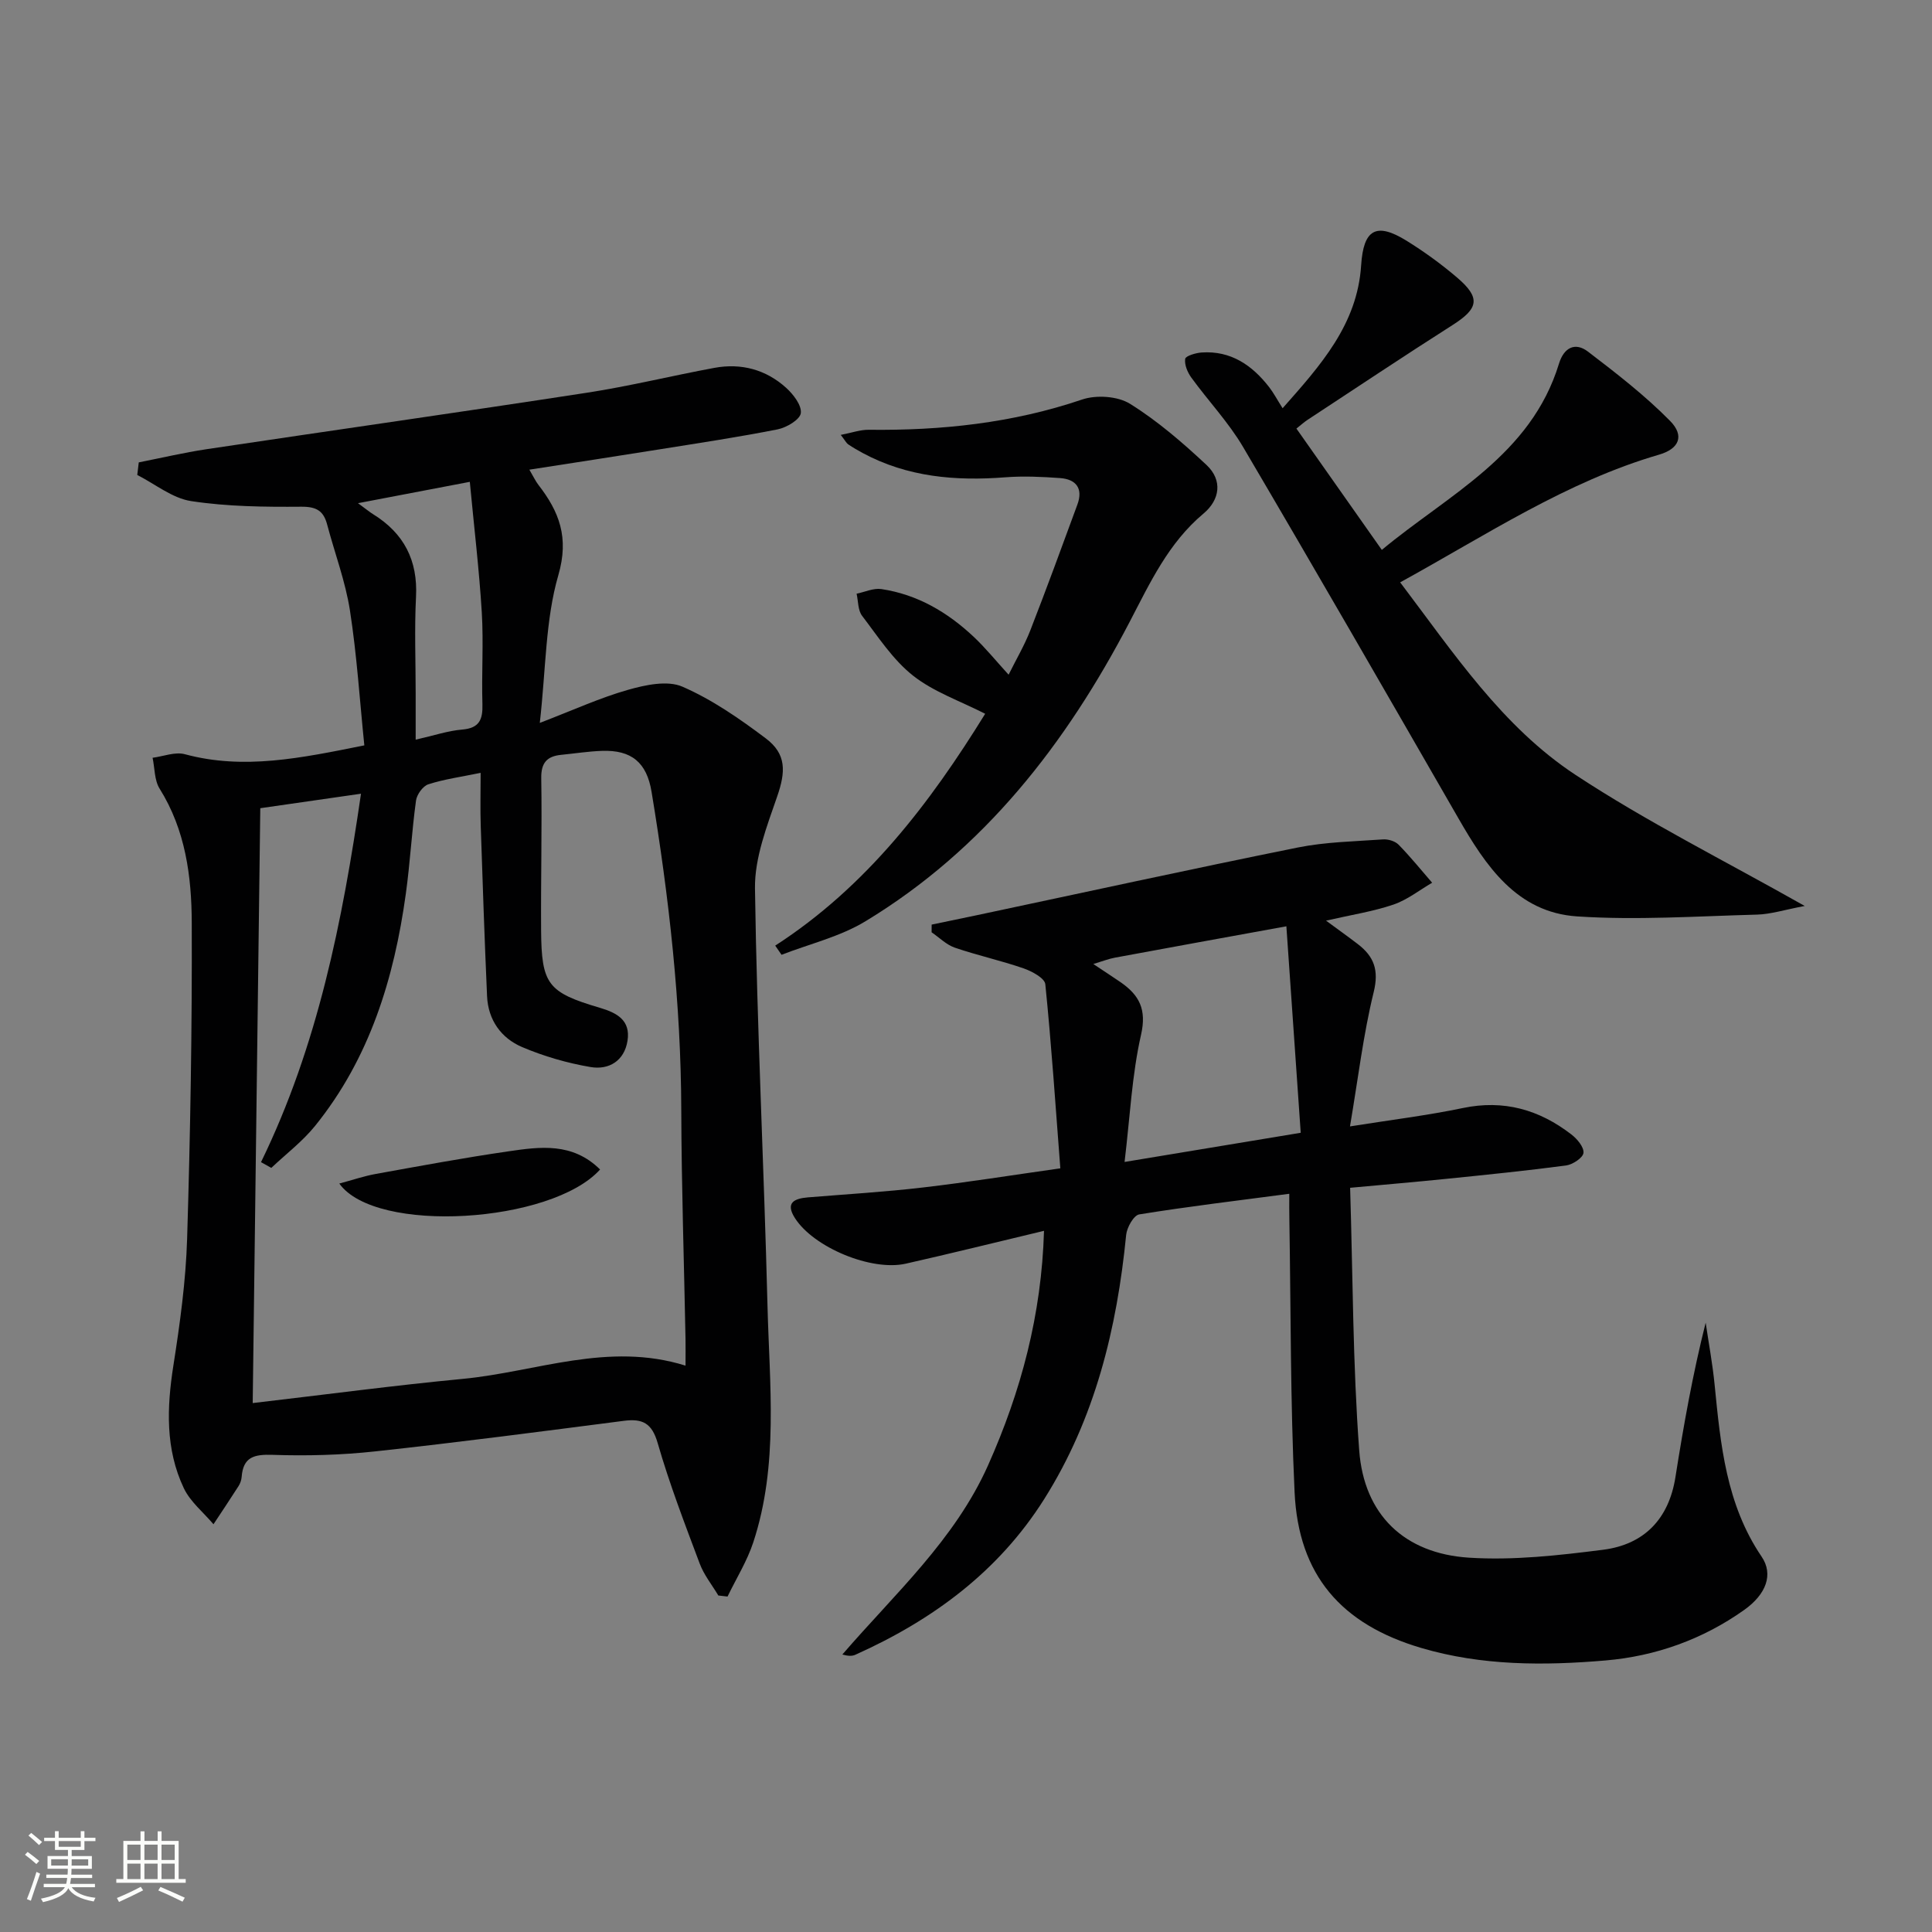<svg enable-background="new 0 0 400 400" viewBox="0 0 400 400" xmlns="http://www.w3.org/2000/svg"><rect x="0" y="0" width="400" height="400" fill="#808080" stroke="none"/><path d="m5.17 384 .55-.58c.85.61 1.65 1.24 2.4 1.87l-.59.64c-.83-.73-1.62-1.38-2.36-1.93m1.22 9.53-.82-.34c.71-1.76 1.37-3.64 1.98-5.63.24.13.5.25.76.36-.6 1.67-1.24 3.54-1.92 5.61m-.5-13.5.57-.54c.56.44 1.31 1.06 2.26 1.87l-.64.64c-.68-.66-1.41-1.32-2.19-1.97m3.25.46h2.24v-1.36h.77v1.36h4.57v-1.36h.76v1.36h2.28v.69h-2.28v1.84h-2.64v1.26h4.18v2.64h-4.21c0 .45-.02.86-.05 1.21h4.32v.69h-4.38c-.04.34-.1.75-.19 1.22h5.15v.69h-4.82c.87 1.19 2.51 1.92 4.93 2.19-.17.31-.3.57-.37.76-2.77-.49-4.52-1.41-5.26-2.76-.56 1.26-2.3 2.23-5.24 2.9-.12-.24-.26-.48-.43-.72 2.73-.55 4.38-1.34 4.96-2.38h-4.38v-.69h4.65c.1-.38.17-.79.21-1.22h-4.32v-.69h4.4c.03-.34.05-.75.05-1.21h-4.2v-2.64h4.23v-1.26h-2.69v-1.84h-2.24zm1.46 4.46v1.29h3.45c.01-.4.02-.57.01-.53v-.32-.45h-3.46zm1.55-2.59h4.57v-1.19h-4.57zm6.11 2.59h-3.42v.77c-.01.19-.01.37-.02.53h3.44z" fill="#fbfcfa"/><path d="m32.63 379.16h.82v1.98h3.54v7.89h1.46v.78h-14.37v-.78h1.46v-7.89h3.55v-1.98h.82v1.98h2.73v-1.98zm-3.49 11.48.5.73c-1.61.82-3.28 1.63-5 2.41-.13-.27-.28-.55-.44-.82 1.75-.72 3.4-1.49 4.94-2.32m-2.78-5.55h2.73v-3.18h-2.73zm0 3.95h2.73v-3.2h-2.73zm3.54-3.95h2.73v-3.18h-2.73zm0 3.95h2.73v-3.2h-2.73zm7.89 4.68c-1.84-.92-3.51-1.7-5.02-2.32l.45-.73c1.89.8 3.57 1.55 5.04 2.23zm-1.62-11.81h-2.73v3.18h2.73zm-2.73 7.13h2.73v-3.2h-2.73z" fill="#fbfcfa"/><g fill="#010102"><path d="m109.6 97.24c.88 1.5 1.28 2.38 1.86 3.13 4.33 5.59 6.4 10.9 4.14 18.71-2.68 9.22-2.56 19.26-3.84 30.59 6.96-2.67 12.49-5.21 18.27-6.85 3.59-1.02 8.14-2 11.24-.66 6.15 2.67 11.85 6.63 17.26 10.7 4.34 3.26 4.14 6.94 2.38 12.03-2.13 6.18-4.69 12.72-4.6 19.07.41 28.78 1.87 57.54 2.59 86.31.41 16.41 2.34 33-2.94 49.05-1.28 3.9-3.53 7.49-5.33 11.23-.64-.07-1.27-.14-1.91-.22-1.31-2.2-2.98-4.26-3.86-6.62-3.09-8.24-6.26-16.48-8.69-24.92-1.2-4.19-3.17-5.12-7.03-4.62-17.13 2.21-34.25 4.46-51.42 6.32-7.04.77-14.19.96-21.27.72-3.84-.13-6.1.43-6.42 4.58-.05.64-.29 1.33-.63 1.87-1.7 2.66-3.46 5.29-5.2 7.92-2.09-2.47-4.81-4.65-6.15-7.48-3.83-8.1-3.52-16.67-2.15-25.4 1.36-8.68 2.57-17.45 2.84-26.21.67-21.8 1.04-43.62.96-65.42-.03-9.61-1.29-19.22-6.65-27.78-1.1-1.75-1-4.25-1.46-6.4 2.23-.29 4.66-1.28 6.67-.74 12.22 3.3 24.07.8 37.17-1.83-.95-9.28-1.54-18.67-2.98-27.94-.94-6.03-3.15-11.85-4.72-17.79-.75-2.82-2.2-3.7-5.33-3.68-7.61.06-15.31-.02-22.81-1.16-3.91-.59-7.46-3.53-11.17-5.41.1-.87.21-1.74.31-2.61 4.66-.92 9.29-2.01 13.98-2.72 26.26-3.93 52.55-7.66 78.8-11.7 8.86-1.36 17.59-3.52 26.41-5.15 5.54-1.02 10.66.35 14.84 4.13 1.49 1.35 3.25 3.63 3.04 5.25-.18 1.34-2.94 2.98-4.78 3.35-8.13 1.61-16.33 2.84-24.52 4.15-8.69 1.39-17.38 2.72-26.9 4.2zm-55.71 70.09c-.52 41.01-1.04 81.66-1.57 123.16 15.18-1.77 29.32-3.66 43.51-5.01 15.2-1.45 30.07-7.75 46.1-2.74 0-2.19.03-3.83 0-5.47-.3-15.8-.83-31.61-.88-47.41-.06-22.17-2.54-44.09-6.15-65.92-1-6.07-4.15-8.7-10.28-8.48-2.82.1-5.62.54-8.43.82-2.92.29-4.18 1.62-4.13 4.83.17 10.49-.1 20.99-.03 31.48.08 11.21 1.35 12.88 12.19 16.07 3.56 1.05 6.36 2.61 5.7 6.81s-3.88 6.09-7.65 5.45c-4.83-.82-9.67-2.22-14.18-4.14-4.34-1.85-7.03-5.61-7.25-10.54-.52-11.75-.92-23.51-1.31-35.27-.12-3.55-.02-7.1-.02-10.96-4.07.84-7.54 1.31-10.82 2.37-1.13.36-2.39 2.11-2.56 3.37-.88 6.41-1.22 12.9-2.11 19.31-2.42 17.5-7.48 34.05-18.79 48.05-2.61 3.23-6.02 5.81-9.06 8.69-.71-.4-1.42-.79-2.13-1.19 11.74-24.09 16.84-49.79 20.7-76.28-7.14 1.03-13.53 1.95-20.85 3zm20.23-63.15c1.87 1.37 2.47 1.88 3.13 2.28 6.37 3.95 9.28 9.54 8.88 17.14-.34 6.65-.07 13.32-.07 19.99v9.55c3.81-.86 6.69-1.85 9.62-2.09 3.57-.3 4.29-2.06 4.2-5.25-.19-6.33.25-12.68-.13-18.99-.54-8.86-1.6-17.68-2.48-27.05-8.09 1.54-14.91 2.84-23.15 4.42z"/><path d="m266.93 247.16c-10.75 1.42-20.94 2.63-31.07 4.27-1.13.18-2.55 2.7-2.7 4.24-1.92 19.42-6.44 38.01-16.98 54.72-9.47 15.01-23.12 25.04-39.09 32.21-.69.31-1.52.28-2.69-.05 10.83-12.56 23.28-23.74 30.17-39.18 6.83-15.31 11.08-31.19 11.58-48.54-9.97 2.38-19.27 4.69-28.62 6.8-7.13 1.61-19.05-3.36-22.93-9.41-2.07-3.22-.16-4.08 2.7-4.32 7.95-.65 15.91-1.12 23.83-2.05 9.2-1.07 18.35-2.54 28.4-3.96-1-13.01-1.84-25.59-3.11-38.12-.13-1.26-2.77-2.68-4.5-3.28-4.68-1.62-9.54-2.68-14.22-4.28-1.77-.61-3.23-2.1-4.82-3.19 0-.53.01-1.06.01-1.59 3.04-.63 6.09-1.26 9.13-1.9 22.22-4.71 44.4-9.57 66.66-14.06 5.76-1.16 11.75-1.26 17.64-1.68 1.07-.08 2.51.35 3.24 1.09 2.45 2.5 4.65 5.23 6.95 7.88-2.66 1.55-5.17 3.56-8.03 4.53-4.21 1.43-8.67 2.11-13.94 3.32 2.54 1.87 4.6 3.33 6.59 4.86 3.33 2.56 4.4 5.36 3.28 9.93-2.16 8.8-3.22 17.87-4.91 27.81 8.46-1.35 15.97-2.26 23.35-3.8 8.49-1.78 15.83.33 22.48 5.46 1.2.92 2.64 2.63 2.51 3.83-.11 1.01-2.23 2.41-3.6 2.6-8.22 1.09-16.47 1.92-24.72 2.76-6.4.65-12.81 1.2-19.99 1.86.57 18.49.55 36.48 1.88 54.37.99 13.31 9.33 21.35 22.72 22.21 9.2.59 18.59-.47 27.78-1.64 8.45-1.08 13.59-6.32 14.97-15.03 1.68-10.64 3.56-21.25 6.26-31.98.63 4.27 1.43 8.52 1.85 12.81 1.23 12.43 2.39 24.8 9.73 35.62 2.5 3.68.95 7.8-3.59 11.03-8.59 6.11-18.38 9.59-28.72 10.47-12.76 1.09-25.61 1.11-38.13-2.58-16.6-4.89-25.45-15.08-26.25-32.26-.88-18.77-.77-37.58-1.08-56.38-.04-1.62-.02-3.25-.02-5.4zm-40.57-47.57c2.38 1.59 4.04 2.66 5.67 3.78 3.84 2.67 5.41 5.6 4.21 10.87-1.89 8.31-2.28 16.95-3.41 26.33 12.54-2.08 24.07-3.98 36.47-6.04-1-14.35-1.97-28.31-2.97-42.75-12.67 2.31-24.08 4.37-35.48 6.49-1.27.23-2.5.72-4.49 1.32z"/><path d="m373.65 187.57c-4.19.79-7.02 1.71-9.88 1.79-12.42.33-24.9 1.19-37.26.37-12.49-.83-18.91-10.47-24.61-20.39-14.76-25.64-29.52-51.29-44.53-76.79-3.01-5.11-7.2-9.53-10.71-14.36-.79-1.09-1.46-2.66-1.28-3.89.09-.61 2.19-1.24 3.41-1.32 6.05-.41 10.45 2.63 13.98 7.18.91 1.17 1.6 2.5 2.78 4.36 7.86-8.88 15.47-17.33 16.26-29.6.48-7.41 3.08-8.99 9.4-5.08 3.66 2.27 7.19 4.83 10.47 7.63 4.91 4.19 4.45 6.39-.9 9.8-10.1 6.43-20.05 13.08-30.06 19.65-.69.45-1.3 1.01-2.31 1.81 5.78 8.2 11.48 16.31 17.68 25.12 13.85-11.51 30.87-19.55 36.68-38.56 1.02-3.33 3.34-4.53 6.02-2.48 5.88 4.49 11.78 9.06 16.96 14.31 3.1 3.14 1.85 5.81-2.22 7-19.24 5.6-35.77 16.63-53.64 26.45 11.09 14.65 21.14 29.89 36.32 39.87 14.73 9.7 30.63 17.63 47.44 27.13z"/><path d="m160.5 195.78c18.95-12.24 32.08-29.56 43.47-48-5.18-2.65-10.66-4.52-14.94-7.9-4.18-3.3-7.24-8.06-10.54-12.38-.88-1.15-.79-3.03-1.14-4.58 1.71-.35 3.49-1.2 5.12-.96 7.46 1.11 13.72 4.8 19.14 9.9 2.41 2.27 4.51 4.87 7.21 7.83 1.57-3.17 3.29-6.08 4.5-9.19 3.36-8.63 6.55-17.33 9.74-26.03 1.23-3.33-.25-5.25-3.58-5.49-3.77-.27-7.59-.45-11.35-.16-10.29.8-20.24-.04-29.52-5.03-1.02-.55-2.04-1.14-3-1.79-.37-.25-.59-.73-1.54-1.96 2.29-.44 4.04-1.08 5.78-1.06 15.05.18 29.79-1.38 44.18-6.26 2.95-1 7.38-.71 9.94.89 5.7 3.55 10.9 8.05 15.83 12.66 3.35 3.14 2.8 7.19-.63 10.06-7.26 6.08-11.05 14.3-15.29 22.43-13.11 25.14-30.09 47.09-54.73 62-5.25 3.18-11.53 4.66-17.34 6.92-.44-.62-.88-1.26-1.31-1.9z"/><path d="m124.24 242.13c-10.02 11.14-46.47 13.46-53.99 2.91 2.74-.73 5.11-1.55 7.56-1.99 9.14-1.65 18.28-3.35 27.47-4.68 6.51-.95 13.23-1.9 18.96 3.76z"/></g></svg>